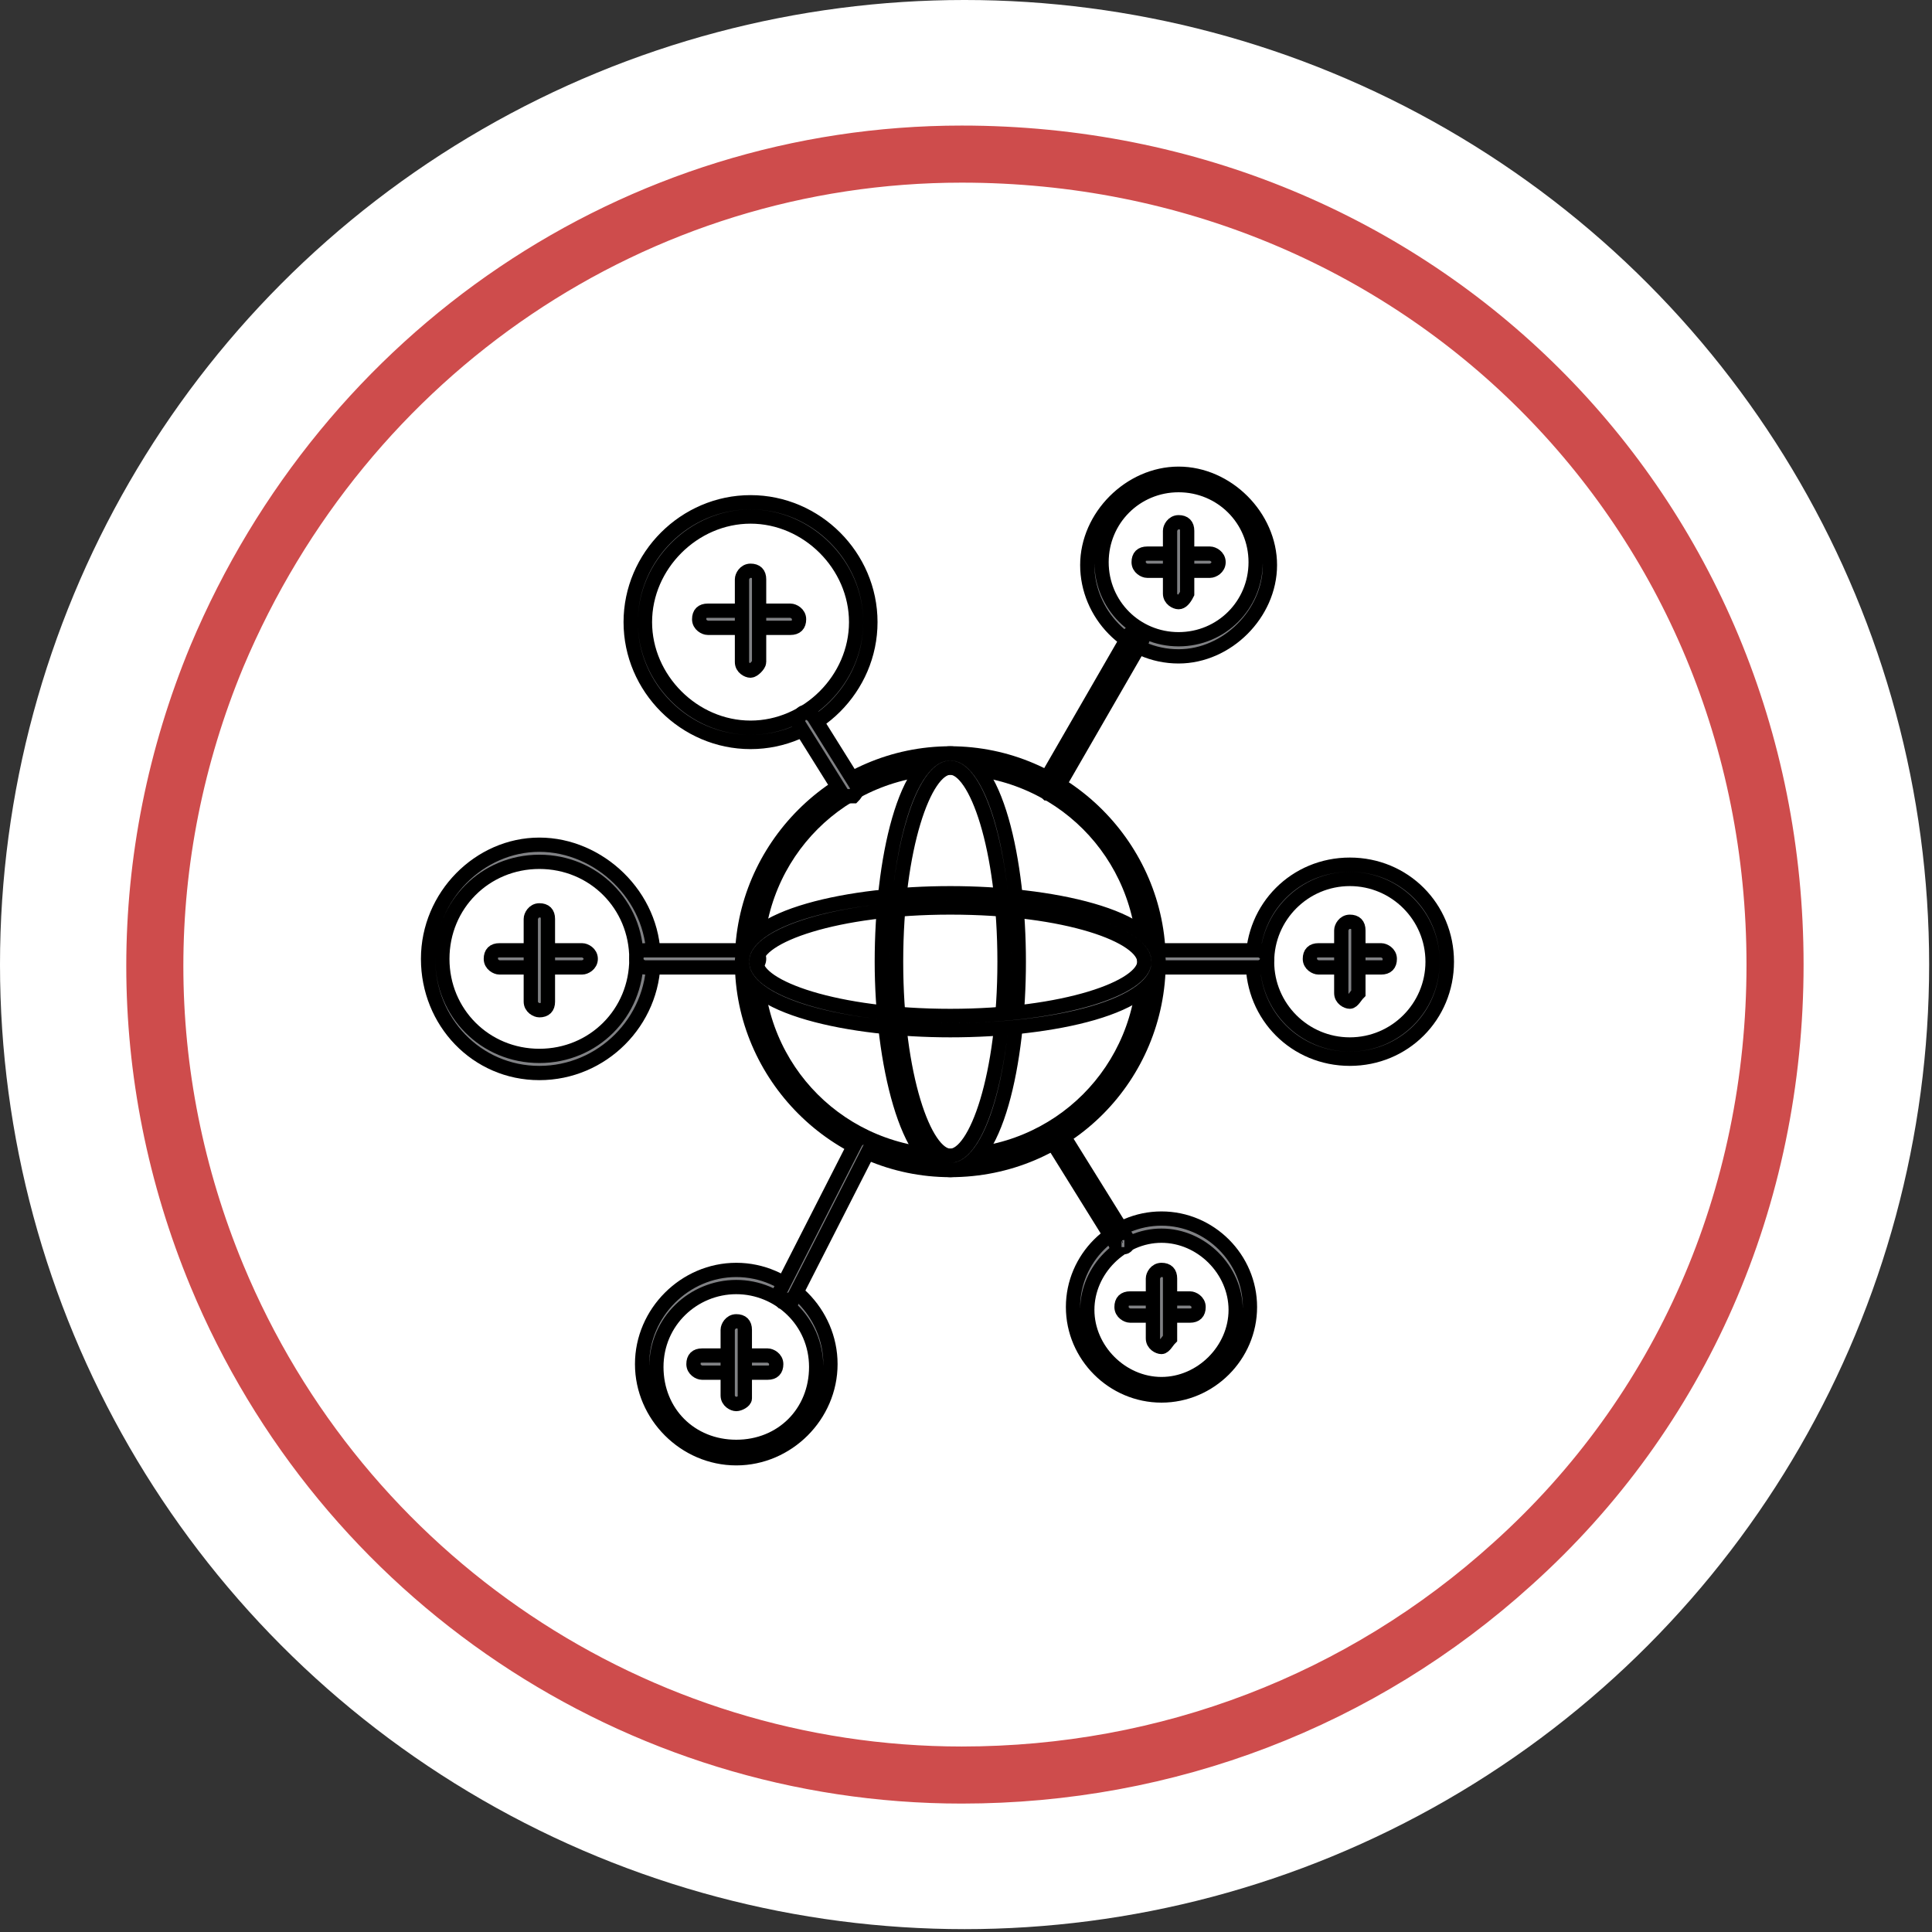 <?xml version="1.0" encoding="utf-8"?>
<!-- Generator: Adobe Illustrator 28.0.0, SVG Export Plug-In . SVG Version: 6.00 Build 0)  -->
<svg version="1.1" id="Layer_1" xmlns="http://www.w3.org/2000/svg" xmlns:xlink="http://www.w3.org/1999/xlink" x="0px" y="0px"
	 viewBox="0 0 67.7 67.7" style="enable-background:new 0 0 67.7 67.7;" xml:space="preserve">
<rect x="0" y="0" width="67.7" height="67.7" fill="#333333" stroke="none"/>
<style type="text/css">
	.st0{fill:#FFFFFF;}
	.st1{fill:none;stroke:#CE4C4C;stroke-width:2;stroke-miterlimit:10;}
	.st2{fill:#808184;stroke:#000000;stroke-width:0.5;stroke-miterlimit:10;}
</style>
<g>
	<circle class="st0" cx="33.8" cy="33.8" r="33.8"/>
	<path class="st1" d="M33.7,62.2c-11.4,0-21.7-6.9-26.1-17.5c-2.9-7-2.9-14.7,0-21.7C12.1,12.3,22.3,5.4,33.7,5.4
		c16,0,28.5,12.5,28.5,28.4c0,8.2-3.3,15.7-9.2,21C47.7,59.6,40.9,62.2,33.7,62.2L33.7,62.2L33.7,62.2z"/>
</g>
<g>
	<path class="st2" d="M33.3,41c-4,0-7.3-3.3-7.3-7.3s3.3-7.3,7.3-7.3s7.3,3.3,7.3,7.3S37.4,41,33.3,41z M33.3,26.9
		c-3.8,0-6.8,3-6.8,6.8s3,6.8,6.8,6.8s6.8-3,6.8-6.8S37.1,26.9,33.3,26.9z"/>
	<path class="st2" d="M26.3,26c-2.3,0-4.2-1.9-4.2-4.2s1.9-4.2,4.2-4.2s4.2,1.9,4.2,4.2S28.6,26,26.3,26z M26.3,18.1
		c-2,0-3.7,1.7-3.7,3.7s1.7,3.7,3.7,3.7s3.7-1.7,3.7-3.7S28.3,18.1,26.3,18.1z"/>
	<path class="st2" d="M18.9,37.6c-2.2,0-3.9-1.8-3.9-4s1.8-4,3.9-4s4,1.8,4,4S21.1,37.6,18.9,37.6z M18.9,30.2
		c-1.9,0-3.4,1.5-3.4,3.4s1.5,3.4,3.4,3.4s3.4-1.5,3.4-3.4S20.8,30.2,18.9,30.2z"/>
	<path class="st2" d="M25.8,51.1c-1.8,0-3.3-1.5-3.3-3.3s1.5-3.3,3.3-3.3s3.3,1.5,3.3,3.3S27.6,51.1,25.8,51.1z M25.8,45.1
		c-1.5,0-2.8,1.2-2.8,2.8s1.2,2.8,2.8,2.8s2.8-1.2,2.8-2.8S27.3,45.1,25.8,45.1z"/>
	<path class="st2" d="M40.7,48.9c-1.7,0-3.1-1.4-3.1-3.1s1.4-3.1,3.1-3.1s3.1,1.4,3.1,3.1S42.4,48.9,40.7,48.9z M40.7,43.3
		c-1.4,0-2.6,1.2-2.6,2.6s1.2,2.6,2.6,2.6s2.6-1.2,2.6-2.6S42.1,43.3,40.7,43.3z"/>
	<path class="st2" d="M47.3,37.1c-1.9,0-3.4-1.5-3.4-3.4s1.5-3.4,3.4-3.4s3.4,1.5,3.4,3.4S49.2,37.1,47.3,37.1z M47.3,30.8
		c-1.6,0-2.9,1.3-2.9,2.9s1.3,2.9,2.9,2.9s2.9-1.3,2.9-2.9S48.9,30.8,47.3,30.8z"/>
	<path class="st2" d="M41.3,23c-1.8,0-3.2-1.5-3.2-3.2s1.5-3.2,3.2-3.2s3.2,1.5,3.2,3.2S43,23,41.3,23z M41.3,17
		c-1.5,0-2.7,1.2-2.7,2.7s1.2,2.7,2.7,2.7s2.7-1.2,2.7-2.7S42.8,17,41.3,17z"/>
	<path class="st2" d="M36.8,27.8c0,0-0.1,0-0.1,0c-0.1-0.1-0.2-0.2-0.1-0.4l3-5.2c0.1-0.1,0.2-0.2,0.3-0.1s0.2,0.2,0.1,0.4l-3,5.2
		C37,27.8,36.9,27.8,36.8,27.8z"/>
	<path class="st2" d="M29.7,27.9c-0.1,0-0.2,0-0.2-0.1L28,25.4c-0.1-0.1,0-0.3,0.1-0.4c0.1-0.1,0.3,0,0.4,0.1l1.5,2.4
		c0.1,0.1,0,0.3-0.1,0.4C29.8,27.9,29.7,27.9,29.7,27.9L29.7,27.9z"/>
	<path class="st2" d="M26.3,33.9h-3.7c-0.1,0-0.3-0.1-0.3-0.3s0.1-0.3,0.3-0.3h3.7c0.1,0,0.3,0.1,0.3,0.3S26.4,33.9,26.3,33.9z"/>
	<path class="st2" d="M27.5,45.6c0,0-0.1,0-0.1,0c-0.1-0.1-0.2-0.2-0.1-0.3l2.7-5.3c0.1-0.1,0.2-0.2,0.4-0.1
		c0.1,0.1,0.2,0.2,0.1,0.3l-2.7,5.3C27.7,45.5,27.6,45.6,27.5,45.6z"/>
	<path class="st2" d="M39.3,43.7c-0.1,0-0.2,0-0.2-0.1l-2.3-3.7c-0.1-0.1,0-0.3,0.1-0.3c0.1-0.1,0.3,0,0.3,0.1l2.3,3.7
		c0.1,0.1,0,0.3-0.1,0.3C39.4,43.7,39.4,43.7,39.3,43.7L39.3,43.7z"/>
	<path class="st2" d="M44.1,33.9h-3.7c-0.1,0-0.3-0.1-0.3-0.3s0.1-0.3,0.3-0.3h3.7c0.1,0,0.3,0.1,0.3,0.3S44.2,33.9,44.1,33.9z"/>
	<g>
		<path class="st2" d="M20.4,33.9h-2.9c-0.1,0-0.3-0.1-0.3-0.3s0.1-0.3,0.3-0.3h2.9c0.1,0,0.3,0.1,0.3,0.3S20.5,33.9,20.4,33.9z"/>
		<path class="st2" d="M18.9,35.4c-0.1,0-0.3-0.1-0.3-0.3v-2.9c0-0.1,0.1-0.3,0.3-0.3s0.3,0.1,0.3,0.3v2.9
			C19.2,35.3,19.1,35.4,18.9,35.4z"/>
	</g>
	<g>
		<path class="st2" d="M27.7,22h-2.9c-0.1,0-0.3-0.1-0.3-0.3s0.1-0.3,0.3-0.3h2.9c0.1,0,0.3,0.1,0.3,0.3S27.9,22,27.7,22z"/>
		<path class="st2" d="M26.3,23.5c-0.1,0-0.3-0.1-0.3-0.3v-2.9c0-0.1,0.1-0.3,0.3-0.3s0.3,0.1,0.3,0.3v2.9
			C26.6,23.3,26.4,23.5,26.3,23.5z"/>
	</g>
	<g>
		<path class="st2" d="M42.4,20h-2.2c-0.1,0-0.3-0.1-0.3-0.3s0.1-0.3,0.3-0.3h2.2c0.1,0,0.3,0.1,0.3,0.3S42.5,20,42.4,20z"/>
		<path class="st2" d="M41.3,21.1c-0.1,0-0.3-0.1-0.3-0.3v-2.2c0-0.1,0.1-0.3,0.3-0.3s0.3,0.1,0.3,0.3v2.2
			C41.5,21,41.4,21.1,41.3,21.1z"/>
	</g>
	<g>
		<path class="st2" d="M48.4,33.9h-2.2c-0.1,0-0.3-0.1-0.3-0.3s0.1-0.3,0.3-0.3h2.2c0.1,0,0.3,0.1,0.3,0.3S48.6,33.9,48.4,33.9z"/>
		<path class="st2" d="M47.3,35.1c-0.1,0-0.3-0.1-0.3-0.3v-2.2c0-0.1,0.1-0.3,0.3-0.3s0.3,0.1,0.3,0.3v2.2
			C47.5,34.9,47.4,35.1,47.3,35.1z"/>
	</g>
	<g>
		<path class="st2" d="M41.7,46.1h-2.1c-0.1,0-0.3-0.1-0.3-0.3s0.1-0.3,0.3-0.3h2.1c0.1,0,0.3,0.1,0.3,0.3S41.9,46.1,41.7,46.1z"/>
		<path class="st2" d="M40.7,47.2c-0.1,0-0.3-0.1-0.3-0.3v-2.1c0-0.1,0.1-0.3,0.3-0.3s0.3,0.1,0.3,0.3v2.1
			C40.9,47,40.8,47.2,40.7,47.2z"/>
	</g>
	<g>
		<path class="st2" d="M26.9,48.1h-2.3c-0.1,0-0.3-0.1-0.3-0.3s0.1-0.3,0.3-0.3h2.3c0.1,0,0.3,0.1,0.3,0.3S27.1,48.1,26.9,48.1z"/>
		<path class="st2" d="M25.8,49.2c-0.1,0-0.3-0.1-0.3-0.3v-2.3c0-0.1,0.1-0.3,0.3-0.3s0.3,0.1,0.3,0.3V49
			C26.1,49.1,25.9,49.2,25.8,49.2z"/>
	</g>
	<path class="st2" d="M33.3,41c-1.5,0-2.4-3.8-2.4-7.3s0.8-7.3,2.4-7.3s2.4,3.8,2.4,7.3S34.9,41,33.3,41z M33.3,26.9
		c-0.9,0-1.9,2.8-1.9,6.8s1,6.8,1.9,6.8s1.9-2.8,1.9-6.8S34.2,26.9,33.3,26.9z"/>
	<path class="st2" d="M33.3,36.1c-3.5,0-7.3-0.8-7.3-2.4s3.8-2.4,7.3-2.4s7.3,0.8,7.3,2.4S36.9,36.1,33.3,36.1z M33.3,31.8
		c-4,0-6.8,1-6.8,1.9s2.8,1.9,6.8,1.9s6.8-1,6.8-1.9S37.4,31.8,33.3,31.8z"/>
</g>
</svg>
